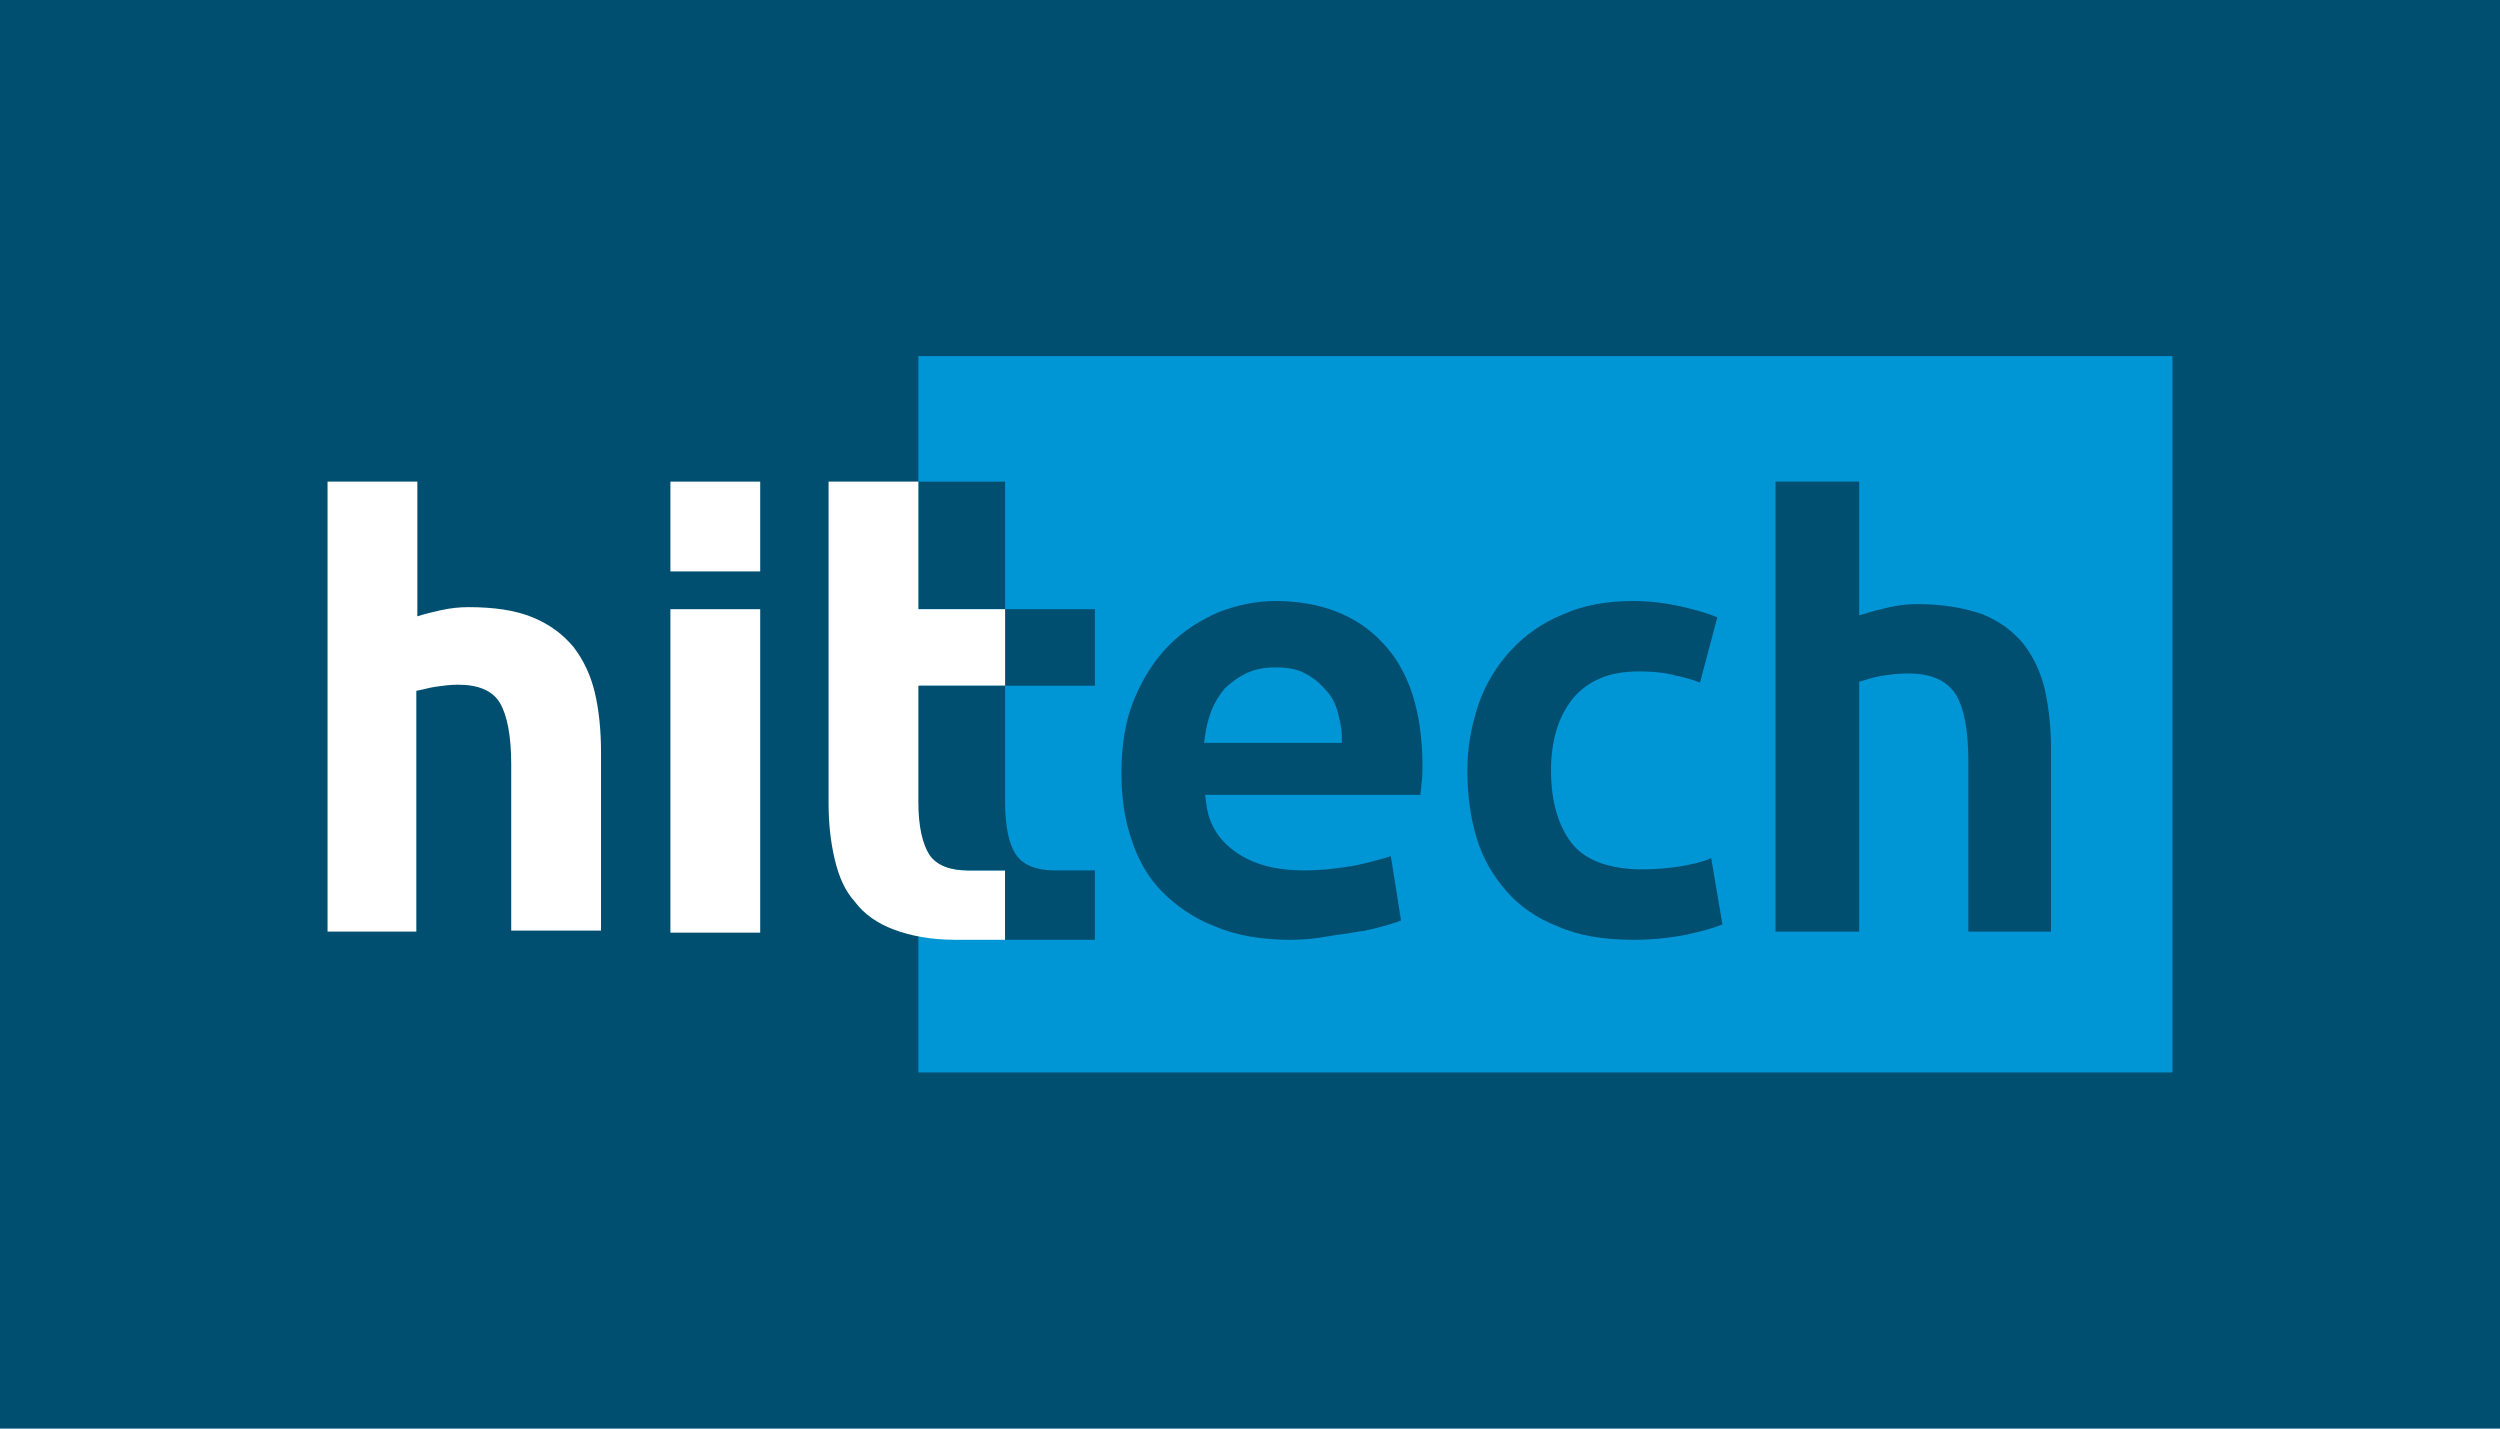 <svg version="1.1" id="Laag_1" xmlns="http://www.w3.org/2000/svg" xmlns:xlink="http://www.w3.org/1999/xlink" x="0px" y="0px" viewBox="0 0 245 140" style="enable-background:new 0 0 245 140;" xml:space="preserve" width="245"  height="140" >
<style type="text/css">
	.st0{fill:#004E70;}
	.st1{fill:#0096D6;}
	.st2{clip-path:url(#SVGID_2_);fill:#FFFFFF;}
	.st3{clip-path:url(#SVGID_2_);fill:#004E70;}
</style>
<rect y="-20" class="st0" width="245" height="160"/>
<title>logo</title>
<desc>Created with Sketch.</desc>
<g>
	<rect x="90" y="34.9" class="st1" width="122.9" height="70.2"/>
	<g>
		<defs>
			<rect id="SVGID_1_" x="32.1" y="34.9" width="180.8" height="70.2"/>
		</defs>
		<clipPath id="SVGID_2_">
			<use xlink:href="#SVGID_1_" style="overflow:visible;"/>
		</clipPath>
		<path class="st2" d="M32.1,91.4V47.2l8.8,0v13.2c0.6-0.2,1.4-0.4,2.3-0.6c0.9-0.2,1.8-0.3,2.7-0.3c2.5,0,4.6,0.3,6.3,1    c1.7,0.7,3,1.7,4,2.9c1,1.3,1.7,2.8,2.1,4.5c0.4,1.7,0.6,3.7,0.6,5.8v17.5h-8.8V74.9c0-2.8-0.4-4.8-1.1-6    c-0.7-1.2-2.1-1.8-4.1-1.8c-0.8,0-1.5,0.1-2.2,0.2c-0.7,0.1-1.3,0.3-1.9,0.4v23.6H32.1z"/>
		<rect x="65.7" y="59.7" class="st2" width="8.8" height="31.7"/>
		<rect x="65.7" y="47.2" class="st2" width="8.8" height="8.8"/>
		<path class="st3" d="M126.5,92.1c-2.8,0-5.3-0.4-7.4-1.3c-2.1-0.8-3.8-2-5.2-3.4c-1.4-1.4-2.4-3.2-3-5.1c-0.7-2-1-4.2-1-6.5    c0-2.8,0.4-5.3,1.3-7.4c0.9-2.1,2-3.8,3.4-5.2c1.4-1.4,3-2.4,4.8-3.2c1.8-0.7,3.7-1.1,5.6-1.1c4.4,0,8,1.4,10.5,4.1    c2.6,2.7,3.9,6.8,3.9,12.1c0,0.5,0,1.1-0.1,1.7c0,0.4-0.1,0.8-0.1,1.1h-21.1l0.1,0.7c0.2,2.1,1.2,3.7,2.9,4.9    c1.7,1.2,3.9,1.8,6.7,1.8c1.7,0,3.4-0.2,5.1-0.5c1.3-0.3,2.5-0.6,3.4-0.9l1,6.3c-0.4,0.2-0.9,0.3-1.5,0.5    c-0.8,0.2-1.7,0.5-2.7,0.6c-1,0.2-2.1,0.3-3.2,0.5C128.8,92,127.6,92.1,126.5,92.1 M125,65.4c-1.1,0-2.1,0.2-2.9,0.6    c-0.8,0.4-1.5,0.9-2.1,1.5c-0.5,0.6-1,1.4-1.3,2.2c-0.3,0.8-0.5,1.6-0.6,2.4l-0.1,0.7h13.5l0-0.6c0-0.8-0.2-1.6-0.4-2.4    c-0.2-0.8-0.6-1.6-1.2-2.2c-0.5-0.6-1.2-1.2-2-1.6C127.2,65.6,126.2,65.4,125,65.4"/>
		<path class="st3" d="M160.1,92.1c-2.9,0-5.4-0.4-7.4-1.3c-2.1-0.8-3.8-2-5.1-3.5c-1.3-1.5-2.3-3.2-2.9-5.2c-0.6-2-0.9-4.2-0.9-6.6    c0-2.3,0.4-4.4,1.1-6.5c0.7-2,1.8-3.8,3.2-5.3c1.4-1.5,3.1-2.7,5.1-3.5c2-0.9,4.3-1.3,6.8-1.3c1.7,0,3.2,0.2,4.6,0.5    c1.3,0.3,2.5,0.6,3.7,1.1l-1.7,6.4c-0.7-0.3-1.5-0.5-2.4-0.7c-1.1-0.3-2.3-0.4-3.6-0.4c-2.9,0-5,0.9-6.5,2.7    c-1.4,1.8-2.1,4.1-2.1,7c0,3,0.7,5.4,2,7.1c1.3,1.7,3.7,2.6,7,2.6c1.1,0,2.4-0.1,3.7-0.3c1.1-0.2,2.1-0.4,3-0.8l1.1,6.5    c-1,0.4-2.2,0.7-3.5,1C163.7,91.9,162,92.1,160.1,92.1"/>
		<path class="st3" d="M192.9,91.4V74.7c0-3.1-0.4-5.2-1.2-6.6c-0.9-1.4-2.4-2.1-4.7-2.1c-0.9,0-1.7,0.1-2.4,0.2    c-0.7,0.1-1.4,0.3-2,0.5l-0.4,0.1v24.5h-8.2V47.2h8.2v13.1l0.7-0.2c0.6-0.2,1.4-0.4,2.3-0.6c0.9-0.2,1.8-0.3,2.7-0.3    c2.5,0,4.7,0.4,6.4,1c1.7,0.7,3,1.7,4,2.9c1,1.3,1.7,2.8,2.1,4.5c0.4,1.8,0.6,3.8,0.6,5.9v17.8H192.9z"/>
		<rect x="98.5" y="59.7" class="st3" width="8.8" height="7.5"/>
		<rect x="90" y="47.2" class="st3" width="8.5" height="12.5"/>
		<path class="st2" d="M91.2,83.8c-0.7-1-1.1-2.7-1.1-5.2v-0.1V67.2h8.4v-7.5H90V47.2h-8.8v31.5c0,2,0.2,3.8,0.6,5.5    c0.4,1.7,1,3.1,2,4.2c0.9,1.2,2.2,2.1,3.8,2.7c1.6,0.6,3.6,1,6,1h4.9l0-6.8h-3.6C93.1,85.3,91.9,84.8,91.2,83.8"/>
		<path class="st3" d="M103.4,85.3c-1.8,0-3.1-0.5-3.8-1.5c-0.7-1-1.1-2.7-1.1-5.2V67.2H90v11.3v0.1c0,2.4,0.4,4.1,1.1,5.2    c0.7,1,2,1.5,3.8,1.5h3.6v6.8h8.8v-6.8H103.4z"/>
	</g>
</g>
</svg>